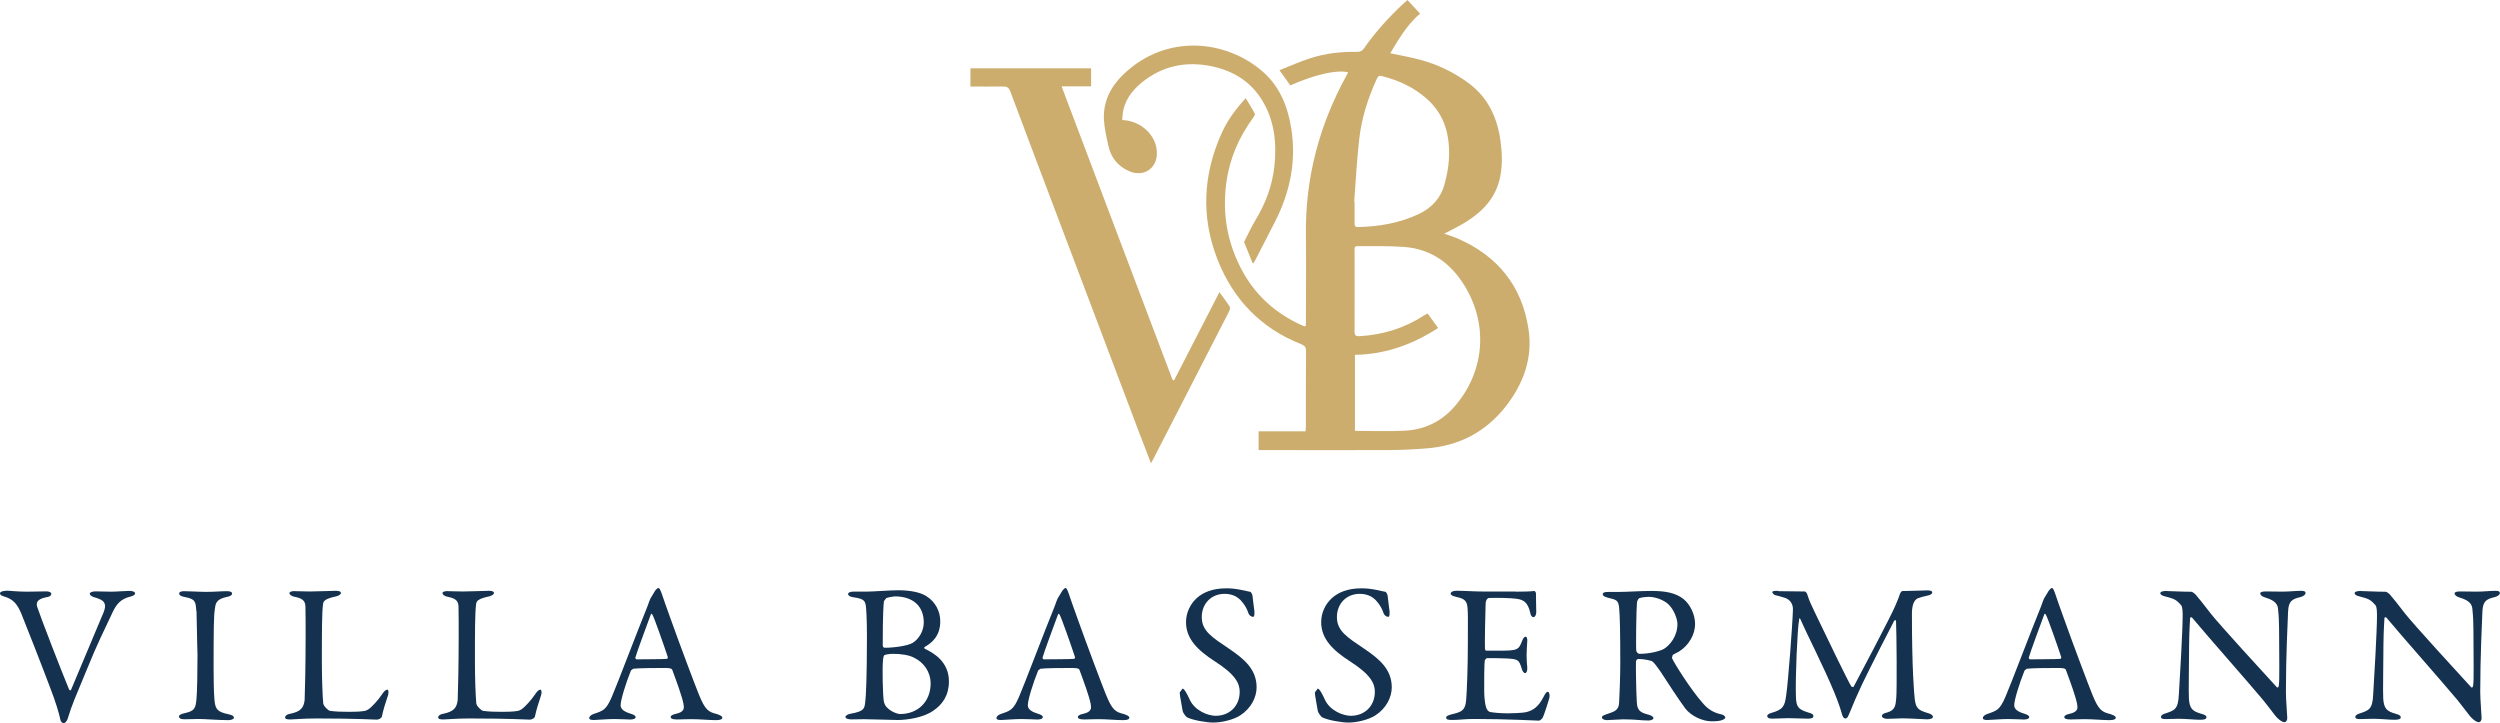 <?xml version="1.0" encoding="UTF-8"?>
<svg xmlns="http://www.w3.org/2000/svg" id="Ebene_2" viewBox="0 0 403.43 116.68">
  <defs>
    <style>.cls-1{fill:#ccad6d;}.cls-2{fill:#14314f;}</style>
  </defs>
  <g id="Ebene_1-2">
    <path class="cls-2" d="M.97,95.32c.65,0,1.8.16,3.36.16,1.13,0,2.42-.05,3.17-.05.4,0,.78.16.78.38s-.16.48-.78.56c-1.69.32-1.64,1.02-1.51,1.53.54,1.67,4.01,10.62,5.16,13.37.05.05.22.27.32.03.27-.67,3.74-8.88,5.19-12.35.78-1.8-.11-2.18-1.48-2.58-.46-.13-.7-.38-.7-.56,0-.22.43-.38.94-.38.73,0,1.48.05,2.56.05.91,0,2.21-.13,2.88-.13.46,0,.94.13.94.4,0,.24-.38.46-.83.54-1.45.38-2.15,1.13-2.82,2.56-1.48,3.2-2.26,4.57-4.22,9.39-1.86,4.52-2.26,5.3-3.01,7.75-.13.35-.35.7-.67.7-.19,0-.46-.22-.51-.56-.19-.94-.75-2.88-1.67-5.22-1.08-2.9-4.12-10.65-4.6-11.81-.65-1.59-1.32-2.39-2.72-2.82-.4-.11-.75-.24-.75-.54,0-.24.48-.4.97-.4"></path>
    <path class="cls-2" d="M31.68,98.6c-.11-1.48-.11-1.94-1.88-2.26-.7-.13-.89-.35-.89-.56,0-.27.35-.38.81-.38.83,0,2.42.11,3.5.11,1.56,0,2.31-.11,3.42-.11.51,0,.81.13.81.38,0,.27-.32.46-.83.54-1.86.38-1.83,1.18-1.96,2.04-.16,1.05-.19,3.15-.19,9.41,0,1.75.03,3.74.11,4.76.11,1.72.27,2.34,2.34,2.74.56.11.83.32.83.54,0,.24-.48.4-.86.4-1.64,0-3.9-.19-4.76-.19-.97,0-1.24.05-2.42.05-.62,0-.83-.22-.83-.46,0-.22.32-.4.97-.54,1.61-.35,1.72-.83,1.86-2.34.11-1.13.16-4.44.16-7.15-.08-1.96-.11-5.94-.16-6.99"></path>
    <path class="cls-2" d="M47.63,95.4c.86,0,1.45.05,2.37.05,1.24,0,3.42-.11,4.2-.11.56,0,.81.13.81.35s-.27.4-.73.54c-1.86.4-2.07.75-2.15,1.24-.19,1.43-.19,4.68-.19,9.41,0,2.5.11,5.57.22,6.62.05.46.83,1.18,1.08,1.21.83.13,2.02.16,3.07.16.89,0,1.8-.03,2.26-.11.27-.03.65-.03,1.29-.62.46-.46.97-.91,1.83-2.15.35-.56.65-.7.81-.7s.27.35.13.86c-.51,1.56-.73,2.23-1,3.44-.03.35-.65.54-.78.54-.38,0-3.31-.19-9.79-.19-2.18,0-3.68.16-4.14.16-.62,0-.91-.05-.91-.35,0-.22.27-.48.78-.56,1.75-.35,2.21-.97,2.37-2.21.05-.81.16-5.89.16-10.52,0-1.29,0-3.47-.03-4.55-.03-.7-.19-1.32-1.69-1.59-.65-.13-.89-.38-.89-.62,0-.16.24-.32.94-.32"></path>
    <path class="cls-2" d="M72.33,95.4c.86,0,1.45.05,2.37.05,1.24,0,3.42-.11,4.2-.11.56,0,.81.13.81.35s-.27.4-.73.54c-1.86.4-2.07.75-2.15,1.24-.19,1.43-.19,4.68-.19,9.41,0,2.5.11,5.57.22,6.62.05.46.83,1.18,1.08,1.21.83.13,2.02.16,3.07.16.89,0,1.8-.03,2.26-.11.27-.03.65-.03,1.29-.62.46-.46.97-.91,1.83-2.15.35-.56.65-.7.81-.7s.27.35.13.86c-.51,1.56-.73,2.23-1,3.44-.03.35-.65.54-.78.54-.38,0-3.31-.19-9.79-.19-2.18,0-3.68.16-4.14.16-.62,0-.91-.05-.91-.35,0-.22.27-.48.78-.56,1.75-.35,2.21-.97,2.37-2.21.05-.81.16-5.89.16-10.52,0-1.29,0-3.47-.03-4.55-.03-.7-.19-1.32-1.69-1.59-.65-.13-.89-.38-.89-.62-.03-.16.24-.32.94-.32"></path>
    <path class="cls-2" d="M115.77,115.25c-1.45-.35-1.96-.62-3.01-3.23-.54-1.32-2.93-7.64-4.6-12.32-.59-1.67-1.13-3.12-1.4-3.98-.27-.7-.38-.83-.51-.83-.16,0-.3.16-.51.4l-.78,1.29c-.11.24-.19.43-.22.54-.08.19-.11.38-.3.83-1.34,3.25-5,12.91-5.73,14.55-.91,2.07-1.34,2.18-2.93,2.72-.48.16-.7.46-.7.65s.16.32.73.32c.48,0,2.15-.16,3.34-.16s1.99.08,2.53.08c.4,0,.89-.08.89-.4,0-.22-.32-.4-.86-.56-1.43-.43-1.56-1-1.56-1.37,0-.81.83-3.52,1.67-5.59l.35-.27c.67-.11,3.5-.13,5.24-.13.91,0,1.05.19,1.08.32.75,2.04,1.53,4.14,1.8,5.46.11.67.24,1.32-1.29,1.64-.59.11-.78.35-.78.51s.19.38,1,.38,1.26-.05,2.29-.05c1.4,0,2.99.16,4.03.16.81,0,1.02-.19,1.02-.4s-.27-.38-.78-.54ZM107.67,106.32c-1.08.08-3.71.05-5,.08l-.16-.22c.27-1,1.94-5.46,2.5-6.99.11-.22.16-.19.27,0,.3.46,1.96,5.24,2.5,6.89,0,0-.11.24-.11.24Z"></path>
    <path class="cls-2" d="M149.2,104.68l-.05-.24h0c1.13-.62,2.61-1.75,2.58-4.22,0-1.45-.7-3.07-2.26-4.03-.97-.62-2.64-.94-4.52-.94-1.32,0-4.06.22-5.08.22h-2.15c-.46,0-.86.13-.86.4s.4.46.83.51c1.75.24,1.86.59,2.02,1.29.08.48.19,2.31.19,5.06,0,6.37-.16,9.82-.27,10.49-.13,1.13-.13,1.56-2.39,1.96-.35.05-.81.27-.81.51,0,.27.46.4.94.4.54,0,1.32-.03,2.04-.03,1.45,0,4.55.13,5.43.13,1.59,0,4.2-.4,5.73-1.48,1.53-1.02,2.56-2.5,2.56-4.76,0-3.09-2.37-4.57-3.93-5.27ZM142.64,97.02l.38-.51c.35-.13,1.18-.27,1.37-.27,2.99,0,4.68,1.61,4.68,4.2,0,1.34-.73,2.61-1.75,3.28-.81.51-3.12.81-4.52.81-.3,0-.35-.24-.35-.4,0-5.14.13-6.59.19-7.1ZM145.3,115.23c-.43,0-1.51-.35-2.18-1.08-.32-.27-.48-.83-.51-1.05-.16-1.13-.24-5.27-.13-6.43.05-.73.16-.83.22-.94.05-.05.67-.22,1.4-.22,1.18,0,2.53.16,3.39.62,1.56.75,2.66,2.23,2.69,4.14,0,3.07-2.18,4.95-4.87,4.95Z"></path>
    <path class="cls-2" d="M181.45,115.25c-1.45-.35-1.96-.62-3.01-3.23-.54-1.32-2.93-7.64-4.6-12.32-.59-1.67-1.13-3.12-1.4-3.98-.24-.7-.38-.83-.48-.83-.16,0-.3.16-.51.4l-.78,1.29c-.11.24-.19.43-.22.54-.08.19-.11.38-.3.83-1.34,3.25-5,12.91-5.73,14.55-.91,2.07-1.34,2.18-2.93,2.72-.48.16-.7.46-.7.65s.16.32.73.32c.48,0,2.15-.16,3.34-.16s1.99.08,2.53.08c.4,0,.89-.08.89-.4,0-.22-.32-.4-.86-.56-1.43-.43-1.56-1-1.56-1.37,0-.81.83-3.52,1.67-5.59l.35-.27c.67-.11,3.5-.13,5.24-.13.91,0,1.05.19,1.08.32.75,2.04,1.53,4.14,1.8,5.46.11.67.24,1.32-1.29,1.64-.59.11-.78.35-.78.51s.19.38,1,.38,1.24-.05,2.26-.05c1.4,0,2.99.16,4.03.16.81,0,1.02-.19,1.02-.4s-.27-.38-.78-.54ZM173.38,106.32c-1.08.08-3.71.05-5,.08l-.16-.22c.27-1,1.94-5.46,2.5-6.99.11-.22.16-.19.27,0,.3.46,1.96,5.24,2.5,6.89l-.11.24Z"></path>
    <path class="cls-2" d="M201.73,95.48c.19.05.38.54.38.62.05.62.32,2.45.32,2.58,0,.54,0,.86-.22.86-.27,0-.65-.22-.78-.67-.38-1.16-1.24-2.1-1.56-2.31-.56-.46-1.34-.73-2.26-.73-2.15,0-3.68,1.59-3.68,3.74,0,2.26,1.64,3.25,4.44,5.14,2.47,1.67,4.41,3.34,4.41,6.21,0,1.59-.89,3.39-2.64,4.52-1.02.67-2.9,1.16-4.36,1.16-1.02,0-3.2-.35-4.2-.83-.32-.19-.73-.89-.73-1.02-.16-1.08-.48-2.5-.48-3.01l.46-.62c.27,0,.73.83,1.18,1.83.83,1.75,2.93,2.56,4.17,2.56,2.21,0,3.87-1.56,3.87-3.87,0-1.34-.65-2.77-4.01-4.92-2.72-1.75-4.65-3.6-4.65-6.32,0-1.51.67-2.93,1.75-3.9,1-.89,2.5-1.56,4.73-1.56,1.61-.03,3.28.46,3.85.56"></path>
    <path class="cls-2" d="M223.54,95.48c.19.05.38.54.38.62.05.62.32,2.45.32,2.58,0,.54,0,.86-.22.86-.27,0-.65-.22-.78-.67-.38-1.16-1.24-2.1-1.56-2.31-.56-.46-1.34-.73-2.26-.73-2.15,0-3.68,1.59-3.68,3.74,0,2.26,1.64,3.25,4.44,5.14,2.47,1.67,4.41,3.34,4.41,6.21,0,1.59-.89,3.39-2.64,4.52-1.02.67-2.9,1.16-4.36,1.16-1.02,0-3.2-.35-4.2-.83-.32-.19-.73-.89-.73-1.02-.16-1.08-.48-2.5-.48-3.01l.46-.62c.27,0,.73.83,1.18,1.83.83,1.75,2.93,2.56,4.17,2.56,2.21,0,3.87-1.56,3.87-3.87,0-1.34-.65-2.77-4.01-4.92-2.72-1.75-4.65-3.6-4.65-6.32,0-1.51.67-2.93,1.75-3.9,1-.89,2.5-1.56,4.73-1.56,1.61-.03,3.28.46,3.85.56"></path>
    <path class="cls-2" d="M244.63,95.48c1.05,0,2.47-.03,2.93-.11.11-.03.27.19.3.35,0,1.48.05,2.39.05,3.04,0,.46-.19.83-.48.83s-.46-.46-.51-.78c-.4-1.69-1.13-2.02-2.15-2.18-.83-.13-3.15-.19-4.55-.13-.05,0-.43.16-.48.89-.05.81-.16,6.8-.11,7.29.03.13.05.32.22.32h2.07c3.01,0,3.15-.13,3.71-1.59.19-.48.38-.67.56-.67.22,0,.3.46.27.7-.05.89-.11,1.53-.11,2.31,0,.86.05,1.32.11,1.96.03.56-.13.91-.35.91s-.46-.35-.54-.7c-.46-1.48-.56-1.56-2.53-1.67-.97-.05-2.23-.05-3.12-.05l-.3.3c-.13.67-.11,3.63-.11,5.03,0,.91.13,2.15.32,2.66.13.38.38.65.62.7.54.11,1.64.22,2.9.22.38,0,2.34-.03,3.04-.22,1.02-.27,1.88-.86,2.66-2.37.35-.7.54-.89.73-.89.22,0,.32.51.27.86-.03.24-.94,3.15-1.16,3.42-.11.13-.38.38-.54.38-.35,0-5.19-.27-10.41-.27-1.69,0-2.39.16-3.6.16-.62,0-.97-.05-.97-.4,0-.22.38-.38.89-.51,1.61-.38,2.21-.62,2.34-2.34.11-1.34.27-5.11.27-9.09s.03-4.46-.03-5.41c-.05-1.4-.38-1.8-1.8-2.1-.67-.16-.94-.3-.94-.54,0-.3.46-.46.89-.46,1.51,0,2.74.13,4.9.13h4.73Z"></path>
    <path class="cls-2" d="M277.9,115.31c-1.43-.3-2.29-.86-3.15-1.88-1.94-2.18-4.63-6.48-4.95-7.26l.13-.48c.22-.16.83-.43,1-.54h0c1.59-.97,2.61-2.77,2.61-4.44,0-1.53-.78-3.15-1.83-4.01-1.29-1.05-3.01-1.34-5.22-1.34-1.72,0-4.01.16-5.19.16h-1.8c-.7,0-.86.16-.86.38,0,.24.3.4.78.54,1.45.35,1.72.4,1.86,1.59.13,1.26.19,4.17.19,9.09,0,1.91-.13,5.3-.19,6.29-.08,1.21-.67,1.4-2.07,1.86-.4.16-.7.24-.7.48,0,.32.43.46.83.46.35,0,2.02-.13,2.58-.13,2.15,0,2.77.19,4.12.19.16,0,.78-.08.78-.4,0-.16-.24-.38-.78-.54-1.51-.35-1.86-.81-1.91-2.15-.11-1.86-.16-5.92-.13-6.46,0-.08.16-.38.38-.38.94,0,2.12.27,2.26.4.22.11.83.91,1.29,1.59,1.29,1.99,2.9,4.46,4.03,6,.91,1.18,2.74,2.07,4.25,2.07.67,0,1.37-.05,1.75-.22.19-.08.46-.22.46-.4,0-.13-.24-.4-.51-.46ZM268.57,104.68c-.46.3-2.15.83-4.01.83-.19,0-.46-.24-.51-.48-.08-.54,0-6.7.11-7.83,0-.13.22-.62.38-.67.35-.16,1.37-.22,1.53-.22,1.02,0,2.39.48,3.17,1.21.94.91,1.45,2.42,1.45,3.17,0,2.02-1.26,3.44-2.12,3.98Z"></path>
    <path class="cls-2" d="M286.99,95.4c2.07,0,2.42.05,4.28.05.05,0,.32.24.35.4.38,1.18.56,1.53,1.21,2.9,1.8,3.77,5.51,11.46,5.94,12.05l.32.08c.3-.54,6.27-11.83,6.78-13.18.03-.13.54-1.21.73-1.86.03-.16.3-.46.35-.46,1.16,0,3.74-.11,4.03-.11.4,0,.83.05.83.35,0,.22-.27.4-.83.51-.51.11-.97.22-1.45.4s-1,.81-1,2.47c0,8.88.35,12.94.46,13.85.19,1.43.54,1.75,2.07,2.21.56.13.86.38.86.62,0,.27-.46.4-.94.4-.35,0-2.82-.16-4.01-.16-.62,0-1.67.08-2.42.08-.35,0-.86-.13-.86-.46,0-.3.38-.46.83-.56,1.32-.38,1.37-1.13,1.48-2.31.13-1.45.05-10.71-.03-12.35,0-.22-.13-.4-.32-.11-.35.62-3.93,7.64-5.19,10.27-.78,1.67-1.51,3.34-1.99,4.57-.35.91-.51.89-.73.89-.19,0-.38-.27-.48-.62-.22-.81-.56-1.86-1.18-3.39-1.72-4.22-4.36-9.28-5.54-12-.11-.22-.19-.24-.22.11-.27,1.34-.62,9.39-.51,12.35.05,1.64.32,2.07,1.96,2.58.7.19.86.32.86.62,0,.27-.35.38-.86.38-1.02,0-2.37-.08-3.2-.08-.78,0-1.75.08-2.56.08-.48,0-.83-.08-.83-.46,0-.13.22-.35.65-.46,1.99-.56,2.18-1.13,2.42-2.93.32-2.21,1.02-11.4,1.08-13.83,0-.27-.05-1.48-1.45-1.86-.54-.16-.97-.3-1.37-.38-.22-.05-.51-.3-.51-.51.08-.19.3-.19,1-.19"></path>
    <path class="cls-2" d="M340.63,115.25c-1.45-.35-1.96-.62-3.01-3.23-.54-1.32-2.93-7.64-4.6-12.32-.59-1.67-1.13-3.12-1.4-3.98-.24-.7-.38-.83-.48-.83-.16,0-.3.16-.51.4l-.78,1.29c-.11.24-.19.43-.22.54-.08.19-.11.38-.3.83-1.34,3.25-5,12.91-5.73,14.55-.91,2.07-1.34,2.18-2.93,2.72-.48.16-.7.46-.7.65s.16.32.73.32c.48,0,2.15-.16,3.34-.16s1.99.08,2.53.08c.4,0,.89-.08.89-.4,0-.22-.32-.4-.86-.56-1.43-.43-1.56-1-1.56-1.37,0-.81.83-3.52,1.67-5.59l.35-.27c.67-.11,3.5-.13,5.24-.13.91,0,1.05.19,1.08.32.75,2.04,1.53,4.14,1.8,5.46.11.67.24,1.32-1.29,1.64-.59.11-.78.35-.78.51s.19.38,1,.38,1.24-.05,2.26-.05c1.4,0,2.99.16,4.03.16.81,0,1.02-.19,1.02-.4s-.27-.38-.78-.54ZM332.53,106.32c-1.08.08-3.71.05-5,.08l-.16-.22c.27-1,1.94-5.46,2.5-6.99.11-.22.16-.19.27,0,.3.46,1.96,5.24,2.5,6.89l-.11.24Z"></path>
    <path class="cls-2" d="M349.69,95.38c.7,0,2.26.11,3.9.11.19,0,.48.22.67.4.48.56,1.29,1.53,2.53,3.17,1.45,1.83,8.47,9.49,10.62,11.83.19.19.32-.13.32-.22.16-1.02.05-4.46.05-9.09,0-1.08-.05-2.21-.16-3.2-.03-.67-.27-1.43-2.02-1.94-.65-.19-.86-.46-.86-.7,0-.22.46-.3.83-.3.83,0,1.72.03,2.74.03,1.16,0,2.18-.13,3.01-.13.54,0,.73.11.73.35,0,.19-.19.48-.78.65-1.37.32-1.96.62-2.04,2.34-.05,1.16-.35,7.45-.35,12.94,0,1.34.22,3.74.22,4.25,0,.32-.16.67-.46.67-.46,0-1.16-.65-1.45-1.02-.54-.67-1.13-1.51-1.99-2.56-3.01-3.58-8.55-9.82-11.43-13.26-.13-.16-.35-.11-.35.05-.03.86-.13,1.75-.16,4.25,0,2.88-.11,7.8-.03,8.8.13,1.48.48,1.96,2.02,2.39.67.16.81.38.81.56,0,.32-.43.4-1.02.4-.94,0-2.26-.16-3.42-.16-.7,0-1.53.05-2.07.05-.46,0-.83-.03-.83-.35,0-.24.32-.46.65-.54,1.51-.51,2.12-.65,2.23-3.01.16-2.58.62-10.27.62-12.91,0-1.16-.16-1.45-.22-1.53-.89-1.05-1.24-1.08-2.69-1.48-.35-.08-.7-.24-.7-.51.03-.22.35-.35,1.08-.35"></path>
    <path class="cls-2" d="M381.05,95.38c.7,0,2.26.11,3.9.11.19,0,.48.22.67.4.48.56,1.29,1.53,2.53,3.17,1.45,1.83,8.47,9.49,10.62,11.83.19.19.32-.13.32-.22.16-1.02.05-4.46.05-9.09,0-1.08-.05-2.21-.16-3.2-.03-.67-.27-1.43-2.02-1.94-.65-.19-.86-.46-.86-.7,0-.22.46-.3.83-.3.83,0,1.72.03,2.74.03,1.16,0,2.18-.13,3.01-.13.54,0,.73.11.73.35,0,.19-.19.48-.78.65-1.37.32-1.96.62-2.04,2.34-.05,1.16-.35,7.45-.35,12.94,0,1.34.22,3.74.22,4.25,0,.32-.16.67-.46.67-.46,0-1.16-.65-1.45-1.02-.54-.67-1.13-1.51-1.99-2.56-3.01-3.58-8.55-9.82-11.43-13.26-.13-.16-.35-.11-.35.05-.03.86-.13,1.75-.16,4.25,0,2.88-.11,7.8-.03,8.8.13,1.48.48,1.96,2.02,2.39.67.16.81.38.81.56,0,.32-.43.4-1.02.4-.94,0-2.26-.16-3.42-.16-.7,0-1.53.05-2.07.05-.46,0-.83-.03-.83-.35,0-.24.32-.46.65-.54,1.51-.51,2.12-.65,2.23-3.01.16-2.58.62-10.27.62-12.91,0-1.16-.16-1.45-.22-1.53-.89-1.05-1.24-1.08-2.69-1.48-.35-.08-.7-.24-.7-.51.03-.22.35-.35,1.08-.35"></path>
    <path class="cls-1" d="M203.1,72.62v-3.01h7.58c.03-.35.05-.59.05-.81,0-4.06,0-8.1.03-12.16,0-.56-.16-.83-.73-1.08-6.54-2.56-11.03-7.24-13.56-13.69-2.69-6.86-2.34-13.72.7-20.44.91-2.02,2.21-3.79,3.85-5.59.54.89,1.05,1.69,1.48,2.53.05.13-.13.43-.27.62-2.31,3.15-3.82,6.62-4.33,10.49-.7,5.14.19,9.95,2.72,14.5,2.18,3.87,5.33,6.62,9.33,8.45.19.08.35.16.54.22l.22-.03c0-.24.03-.51.03-.75,0-4.65.05-9.31,0-13.93-.13-9.15,2.12-17.67,6.51-25.69.11-.19.19-.38.3-.59-1.86-.43-5.33.35-9.33,2.12l-1.75-2.45c1.67-.67,3.25-1.37,4.92-1.91,2.45-.81,5-1.1,7.61-1.05.54,0,.83-.16,1.13-.59,1.83-2.64,3.98-4.98,6.29-7.15.22-.19.43-.38.7-.62.67.73,1.34,1.43,2.04,2.18-2.1,1.8-3.42,4.09-4.81,6.4,1.61.35,3.17.62,4.68,1.02,2.99.78,5.7,2.1,8.15,3.95,3.01,2.31,4.44,5.49,4.95,9.12.27,1.96.35,3.93-.05,5.89-.65,3.25-2.72,5.49-5.41,7.18-1.13.73-2.37,1.29-3.6,1.96.73.27,1.45.48,2.15.78,6.43,2.8,10.38,7.64,11.43,14.58.73,4.65-.78,8.82-3.66,12.51-3.25,4.14-7.53,6.37-12.78,6.78-2.04.16-4.09.27-6.13.27-6.7.03-13.39,0-20.12,0,0,0-.86,0-.86,0ZM232.07,52.93c-4.14,2.69-8.53,4.25-13.42,4.33v12.27c2.72,0,5.38.11,8.04-.03,3.15-.16,5.86-1.43,7.99-3.85,4.81-5.49,5.54-12.96,1.83-19.26-2.23-3.79-5.43-6.19-9.9-6.54-2.5-.19-5.03-.11-7.56-.13-.56,0-.46.4-.46.73,0,4.36.03,8.69,0,13.05,0,.65.22.78.81.75,3.82-.22,7.32-1.32,10.52-3.42.13-.08.3-.16.46-.24.54.75,1.08,1.48,1.69,2.34M218.54,32.55h.05v3.47c0,.43.11.65.56.62,3.44-.08,6.78-.65,9.9-2.15,1.99-.97,3.39-2.47,4.01-4.6.38-1.34.67-2.74.75-4.12.22-3.77-.59-7.21-3.58-9.84-2.1-1.86-4.57-2.99-7.26-3.66-.43-.11-.62.05-.78.43-1.43,3.12-2.47,6.35-2.85,9.76-.38,3.34-.56,6.72-.81,10.09"></path>
    <path class="cls-1" d="M156.6,13.96v-2.93h19.47v2.9h-4.76c6,15.87,11.94,31.63,17.91,47.37l.24.08c2.42-4.73,4.84-9.44,7.32-14.23.56.81,1.16,1.53,1.67,2.34.11.19-.03.59-.16.86-1.99,3.9-4.01,7.8-6.02,11.73-2.07,4.01-4.12,8.04-6.19,12.05-.08.16-.19.35-.35.62-.62-1.61-1.18-3.12-1.78-4.63-4.33-11.46-8.66-22.89-12.99-34.35-2.64-6.99-5.3-13.99-7.91-20.98-.24-.65-.54-.86-1.24-.83-1.75.03-3.44,0-5.22,0"></path>
    <path class="cls-1" d="M202.24,42.52l-.16-.19c-.43-1.1-.89-2.18-1.32-3.28.62-1.21,1.18-2.45,1.88-3.6,1.61-2.66,2.66-5.51,3.01-8.58.4-3.77.03-7.45-2.02-10.76-1.96-3.17-5-4.87-8.58-5.51-3.93-.7-7.56.11-10.73,2.66-1.69,1.37-2.96,3.04-3.17,5.33-.03.27-.03.54-.05.78,3.09.11,5.62,2.56,5.59,5.38,0,2.47-2.18,3.87-4.46,2.88-1.86-.81-2.99-2.23-3.39-4.2-.3-1.37-.62-2.74-.7-4.14-.13-2.85,1.05-5.24,3.07-7.21,7.07-6.86,16.81-5.54,22.54-.54,2.74,2.39,4.03,5.57,4.6,9.06.89,5.35-.16,10.41-2.61,15.2l-3.15,6.13c-.11.19-.22.38-.35.59"></path>
  </g>
</svg>
